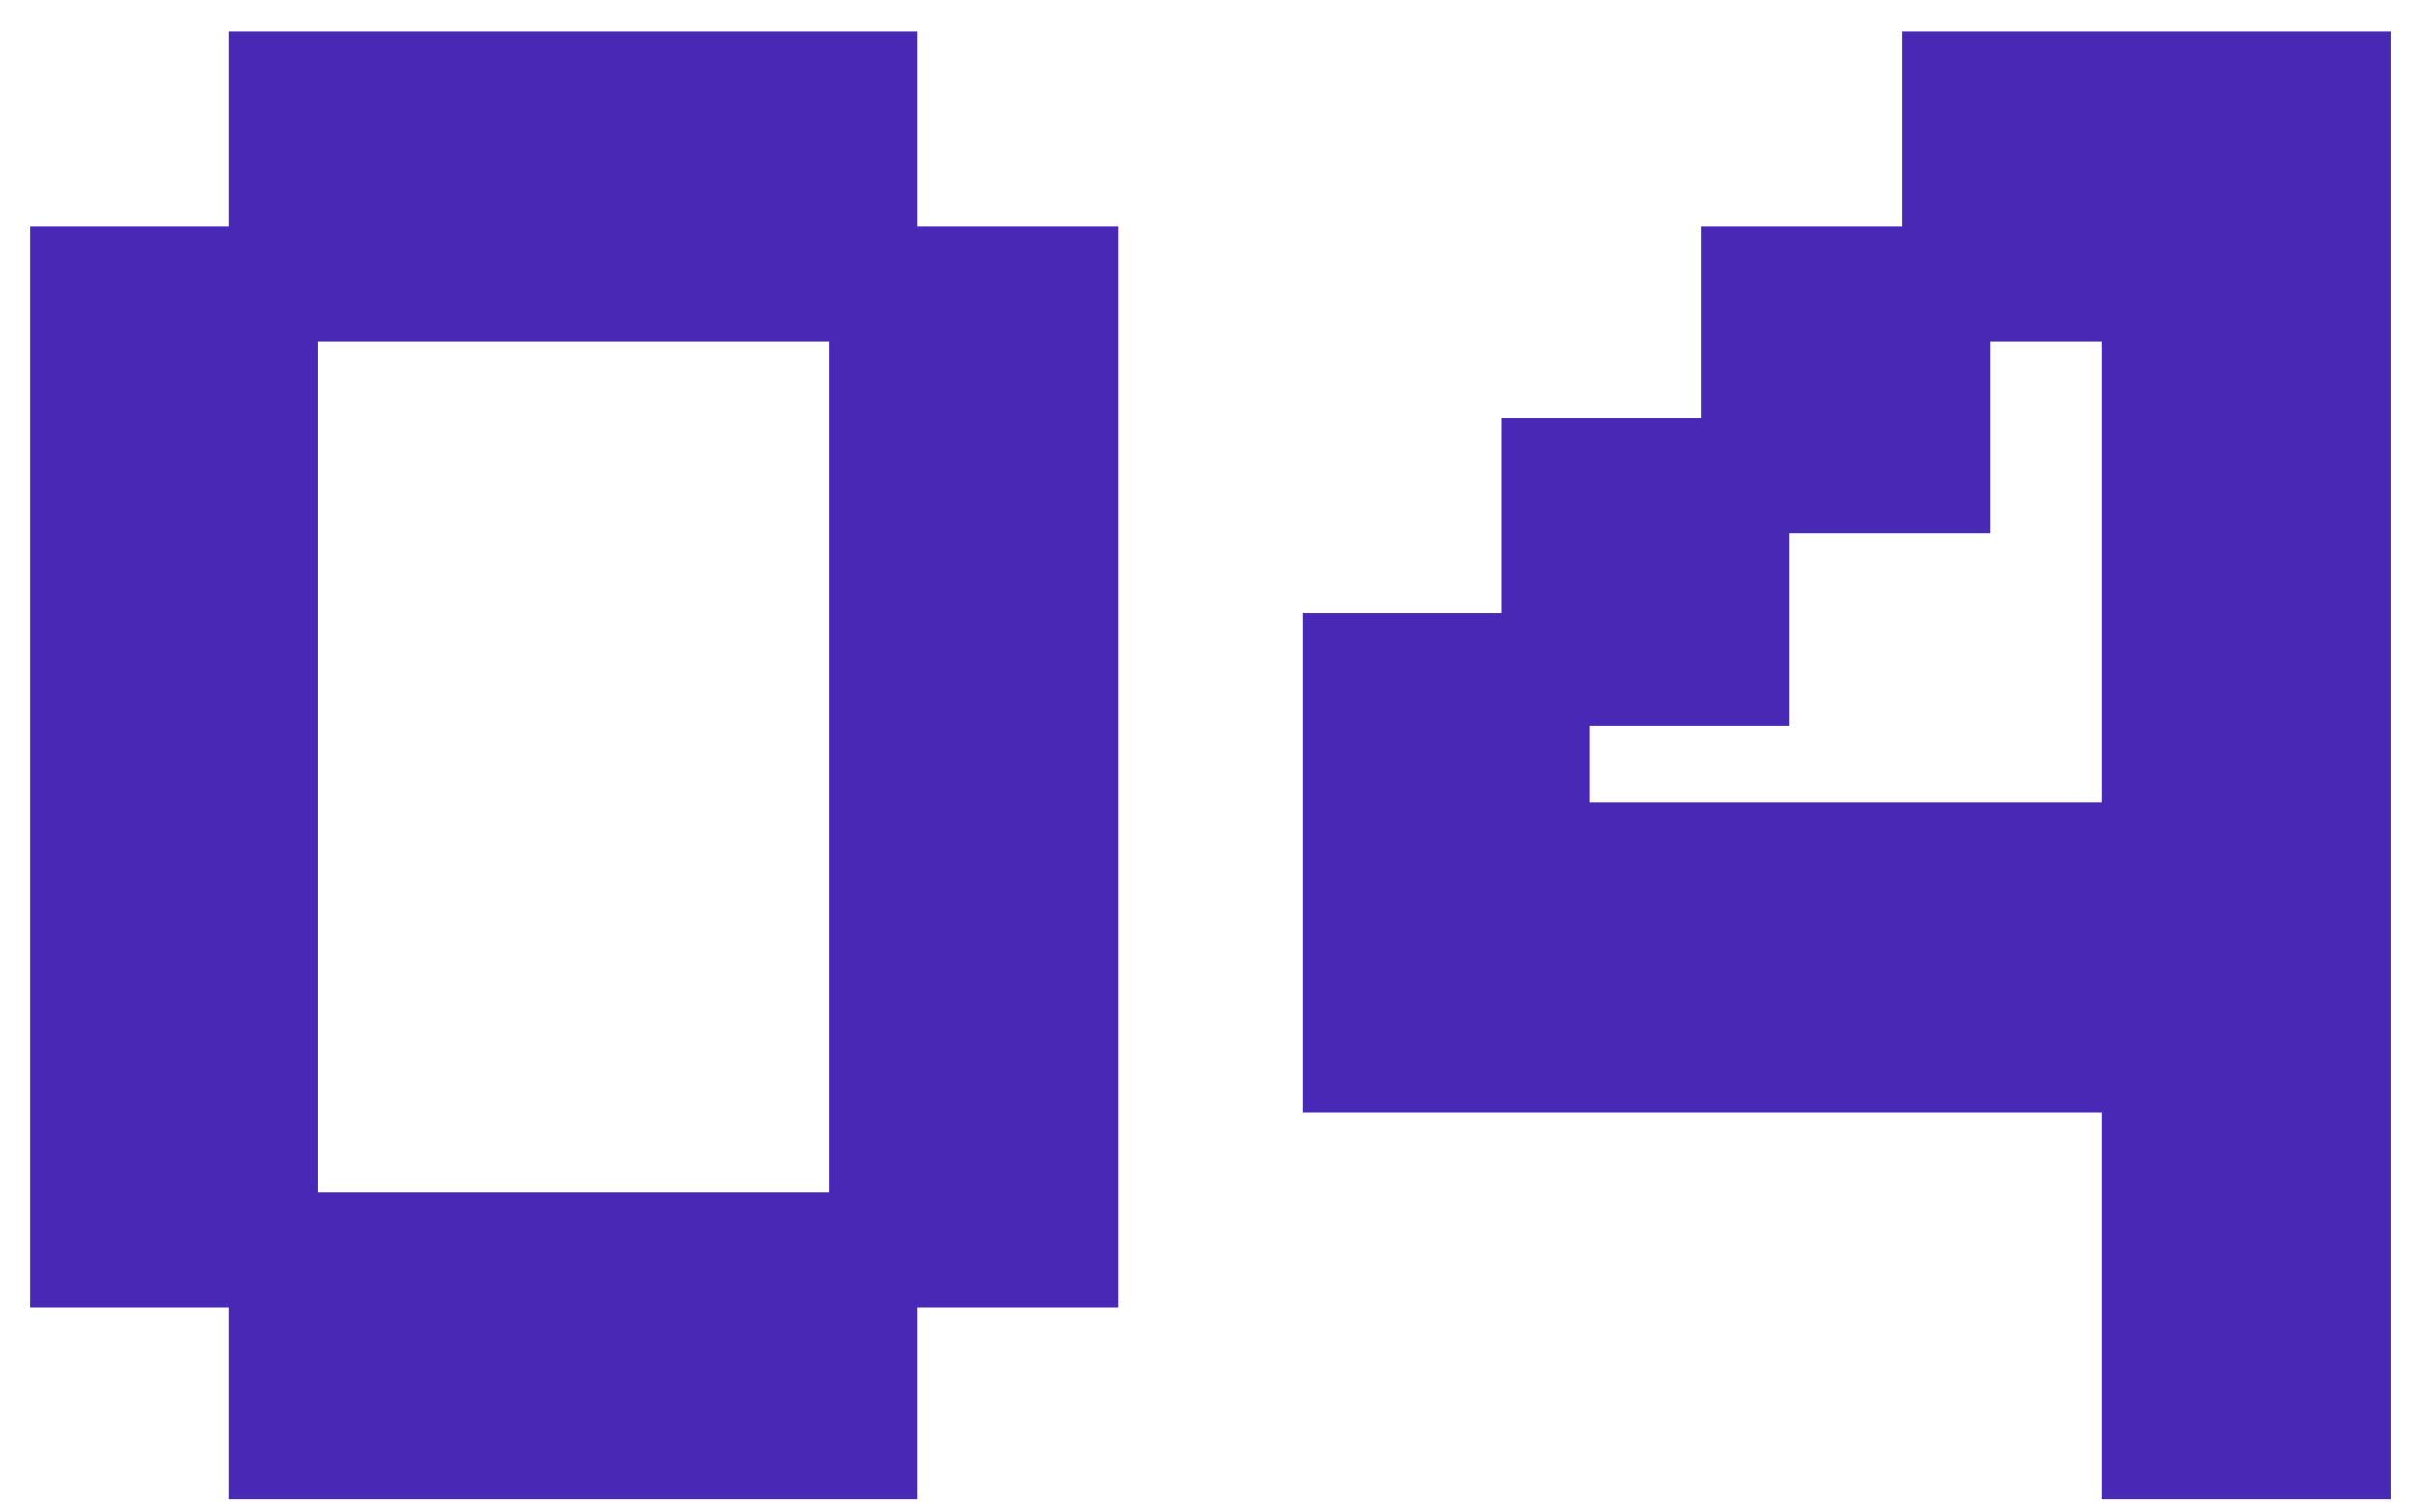 <?xml version="1.0" encoding="UTF-8"?> <svg xmlns="http://www.w3.org/2000/svg" width="64" height="40" viewBox="0 0 64 40" fill="none"><path d="M6.062 39.658V34.573H0.797V5.975H6.062V0.83H24.25V5.975H29.575V34.573H24.25V39.658H6.062ZM8.395 31.521H21.917V9.026H8.395V31.521ZM55.572 39.658V29.427H34.453V16.206H39.718V11.06H44.983V5.975H50.307V0.83H63.23V39.658H55.572ZM42.051 21.231H55.572V9.026H52.641V14.111H47.316V19.197H42.051V21.231Z" fill="#4829B6"></path></svg> 